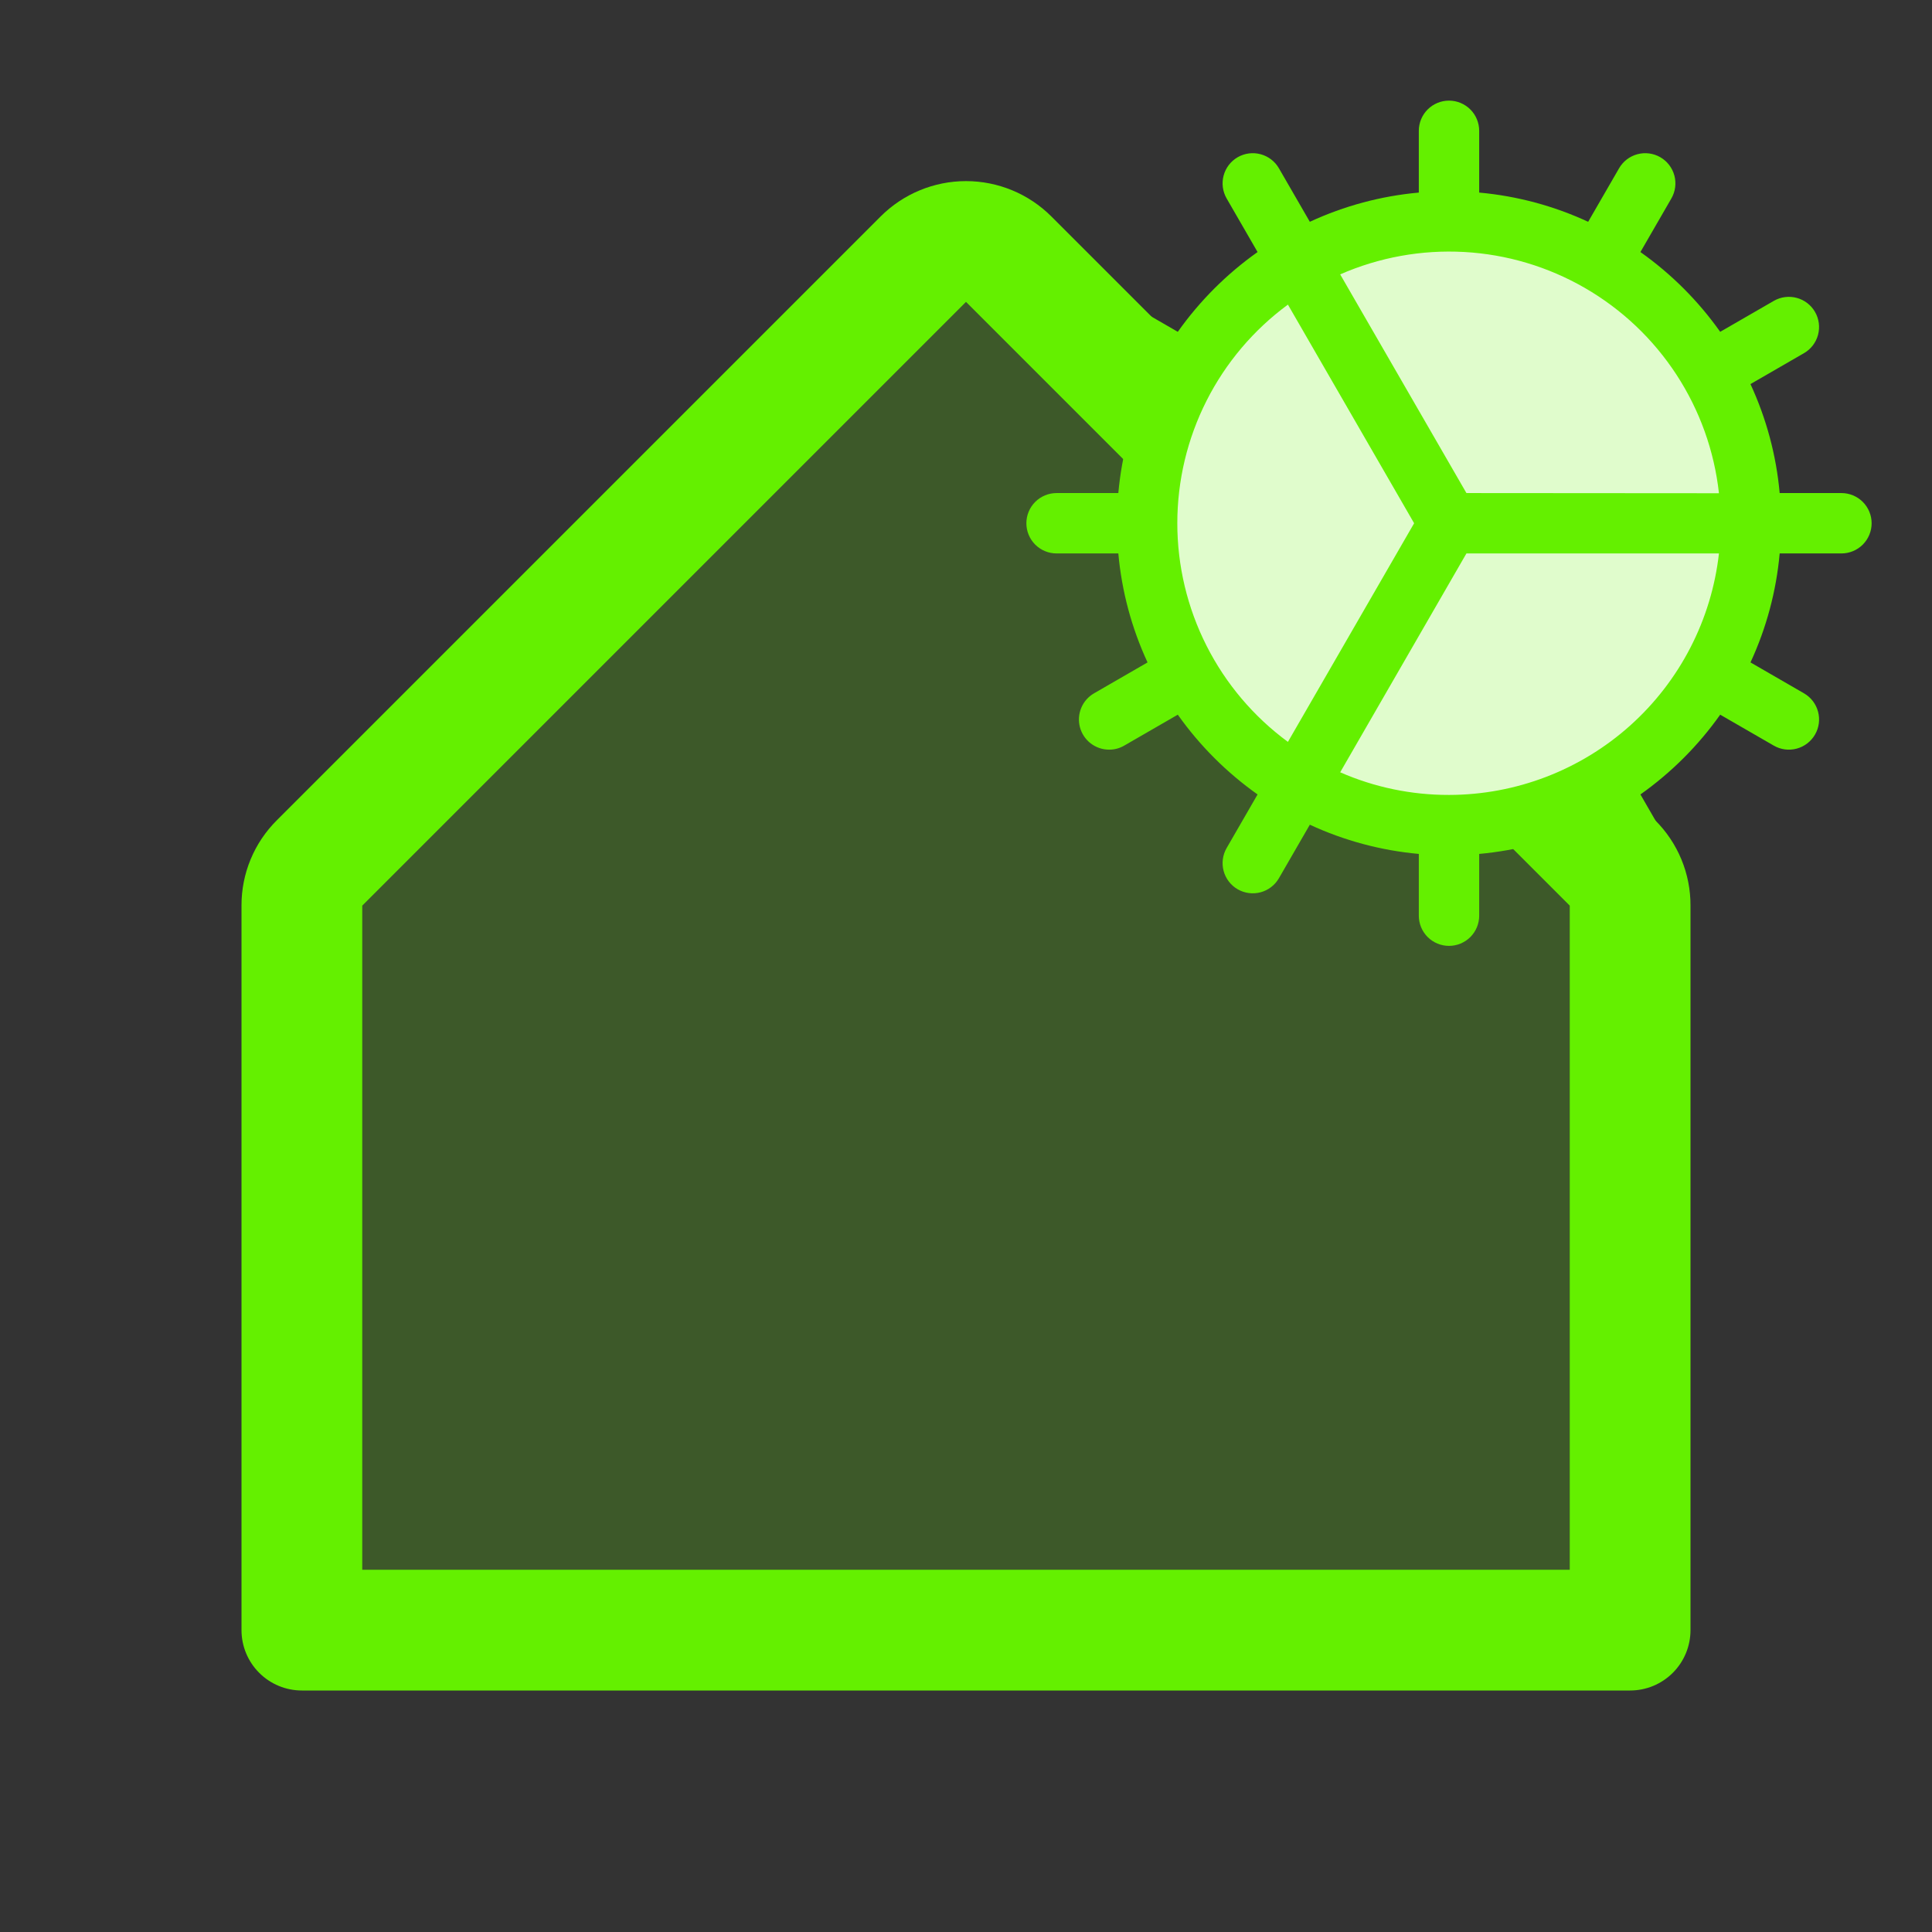 <?xml version="1.0" encoding="UTF-8"?> <svg xmlns="http://www.w3.org/2000/svg" width="96" height="96" viewBox="0 0 96 96" fill="none"><rect x="0" y="0" width="96" height="96" fill="#333333" stroke="none"/><path opacity="0.2" d="M81 45V81H15V45C15 44.606 15.077 44.216 15.228 43.852C15.378 43.488 15.599 43.157 15.877 42.878L45.877 12.878C46.156 12.599 46.487 12.378 46.851 12.227C47.215 12.076 47.606 11.998 48 11.998C48.394 11.998 48.785 12.076 49.149 12.227C49.513 12.378 49.844 12.599 50.123 12.878L80.123 42.878C80.401 43.157 80.622 43.488 80.772 43.852C80.923 44.216 81 44.606 81 45Z" fill="#64F000"></path><path d="M82.241 40.755L52.241 10.755C51.116 9.631 49.591 8.999 48 8.999C46.409 8.999 44.884 9.631 43.759 10.755L13.759 40.755C13.199 41.311 12.755 41.972 12.453 42.701C12.151 43.43 11.997 44.211 12 45V81C12 81.796 12.316 82.559 12.879 83.121C13.441 83.684 14.204 84 15 84H81C81.796 84 82.559 83.684 83.121 83.121C83.684 82.559 84 81.796 84 81V45C84.003 44.211 83.849 43.43 83.547 42.701C83.245 41.972 82.801 41.311 82.241 40.755ZM78 78H18V45L48 15L78 45V78Z" fill="#64F000"></path><path d="M87 26C87 28.967 86.12 31.867 84.472 34.334C82.824 36.8 80.481 38.723 77.74 39.858C74.999 40.993 71.983 41.291 69.074 40.712C66.164 40.133 63.491 38.704 61.393 36.607C59.296 34.509 57.867 31.836 57.288 28.926C56.709 26.017 57.007 23.001 58.142 20.26C59.277 17.519 61.2 15.176 63.666 13.528C66.133 11.88 69.033 11 72 11C75.978 11 79.794 12.58 82.607 15.393C85.42 18.206 87 22.022 87 26Z" fill="#E0FCCC"></path><path d="M91.5 24.5H88.431C88.262 22.625 87.771 20.793 86.979 19.085L89.638 17.549C89.983 17.351 90.234 17.023 90.337 16.639C90.44 16.254 90.386 15.845 90.188 15.5C89.989 15.155 89.661 14.904 89.277 14.801C88.892 14.698 88.483 14.752 88.138 14.951L85.476 16.488C84.388 14.952 83.048 13.612 81.512 12.524L83.049 9.862C83.248 9.517 83.302 9.108 83.199 8.723C83.096 8.339 82.845 8.011 82.5 7.812C82.155 7.614 81.746 7.56 81.362 7.663C80.977 7.766 80.65 8.017 80.451 8.362L78.915 11.021C77.207 10.229 75.375 9.738 73.5 9.569V6.5C73.5 6.102 73.342 5.721 73.061 5.439C72.779 5.158 72.398 5 72 5C71.602 5 71.221 5.158 70.939 5.439C70.658 5.721 70.5 6.102 70.5 6.5V9.569C68.625 9.738 66.793 10.229 65.085 11.021L63.549 8.362C63.451 8.191 63.32 8.042 63.163 7.922C63.007 7.802 62.829 7.714 62.639 7.663C62.448 7.612 62.25 7.599 62.054 7.624C61.859 7.65 61.671 7.714 61.5 7.812C61.155 8.011 60.904 8.339 60.801 8.723C60.698 9.108 60.752 9.517 60.951 9.862L62.488 12.524C60.952 13.612 59.612 14.952 58.524 16.488L55.862 14.951C55.517 14.752 55.108 14.698 54.723 14.801C54.339 14.904 54.011 15.155 53.812 15.5C53.614 15.845 53.56 16.254 53.663 16.639C53.766 17.023 54.017 17.351 54.362 17.549L57.021 19.085C56.229 20.793 55.738 22.625 55.569 24.5H52.5C52.102 24.5 51.721 24.658 51.439 24.939C51.158 25.221 51 25.602 51 26C51 26.398 51.158 26.779 51.439 27.061C51.721 27.342 52.102 27.5 52.5 27.5H55.569C55.738 29.375 56.229 31.207 57.021 32.915L54.362 34.451C54.076 34.616 53.852 34.87 53.726 35.176C53.599 35.481 53.577 35.819 53.662 36.138C53.748 36.457 53.936 36.739 54.198 36.94C54.461 37.141 54.782 37.25 55.112 37.25C55.375 37.251 55.634 37.182 55.862 37.049L58.524 35.512C59.612 37.048 60.952 38.388 62.488 39.476L60.951 42.138C60.752 42.483 60.698 42.892 60.801 43.277C60.904 43.661 61.155 43.989 61.5 44.188C61.845 44.386 62.254 44.44 62.639 44.337C63.023 44.234 63.35 43.983 63.549 43.638L65.085 40.979C66.793 41.771 68.625 42.262 70.5 42.431V45.5C70.5 45.898 70.658 46.279 70.939 46.561C71.221 46.842 71.602 47 72 47C72.398 47 72.779 46.842 73.061 46.561C73.342 46.279 73.5 45.898 73.5 45.5V42.431C75.375 42.262 77.207 41.771 78.915 40.979L80.451 43.638C80.65 43.983 80.977 44.234 81.362 44.337C81.746 44.44 82.155 44.386 82.5 44.188C82.845 43.989 83.096 43.661 83.199 43.277C83.302 42.892 83.248 42.483 83.049 42.138L81.512 39.476C83.048 38.388 84.388 37.048 85.476 35.512L88.138 37.049C88.309 37.148 88.497 37.212 88.692 37.238C88.888 37.263 89.086 37.25 89.277 37.199C89.467 37.148 89.645 37.06 89.802 36.94C89.958 36.82 90.089 36.671 90.188 36.5C90.387 36.156 90.441 35.746 90.338 35.362C90.236 34.978 89.984 34.65 89.64 34.451L86.981 32.915C87.772 31.207 88.263 29.375 88.431 27.5H91.5C91.898 27.5 92.279 27.342 92.561 27.061C92.842 26.779 93 26.398 93 26C93 25.602 92.842 25.221 92.561 24.939C92.279 24.658 91.898 24.5 91.5 24.5ZM63.996 36.864C62.292 35.611 60.907 33.975 59.952 32.087C58.997 30.2 58.5 28.115 58.5 26C58.5 23.885 58.997 21.8 59.952 19.913C60.907 18.025 62.292 16.389 63.996 15.136L70.267 26L63.996 36.864ZM72 39.5C70.139 39.504 68.297 39.121 66.593 38.375L72.866 27.5H85.414C85.042 30.798 83.469 33.844 80.995 36.058C78.521 38.271 75.319 39.496 72 39.5ZM72.866 24.5L66.593 13.634C68.531 12.785 70.641 12.404 72.754 12.521C74.867 12.638 76.923 13.251 78.755 14.31C80.587 15.368 82.144 16.843 83.301 18.615C84.458 20.387 85.182 22.406 85.414 24.509L72.866 24.5Z" fill="#64F000"></path></svg> 